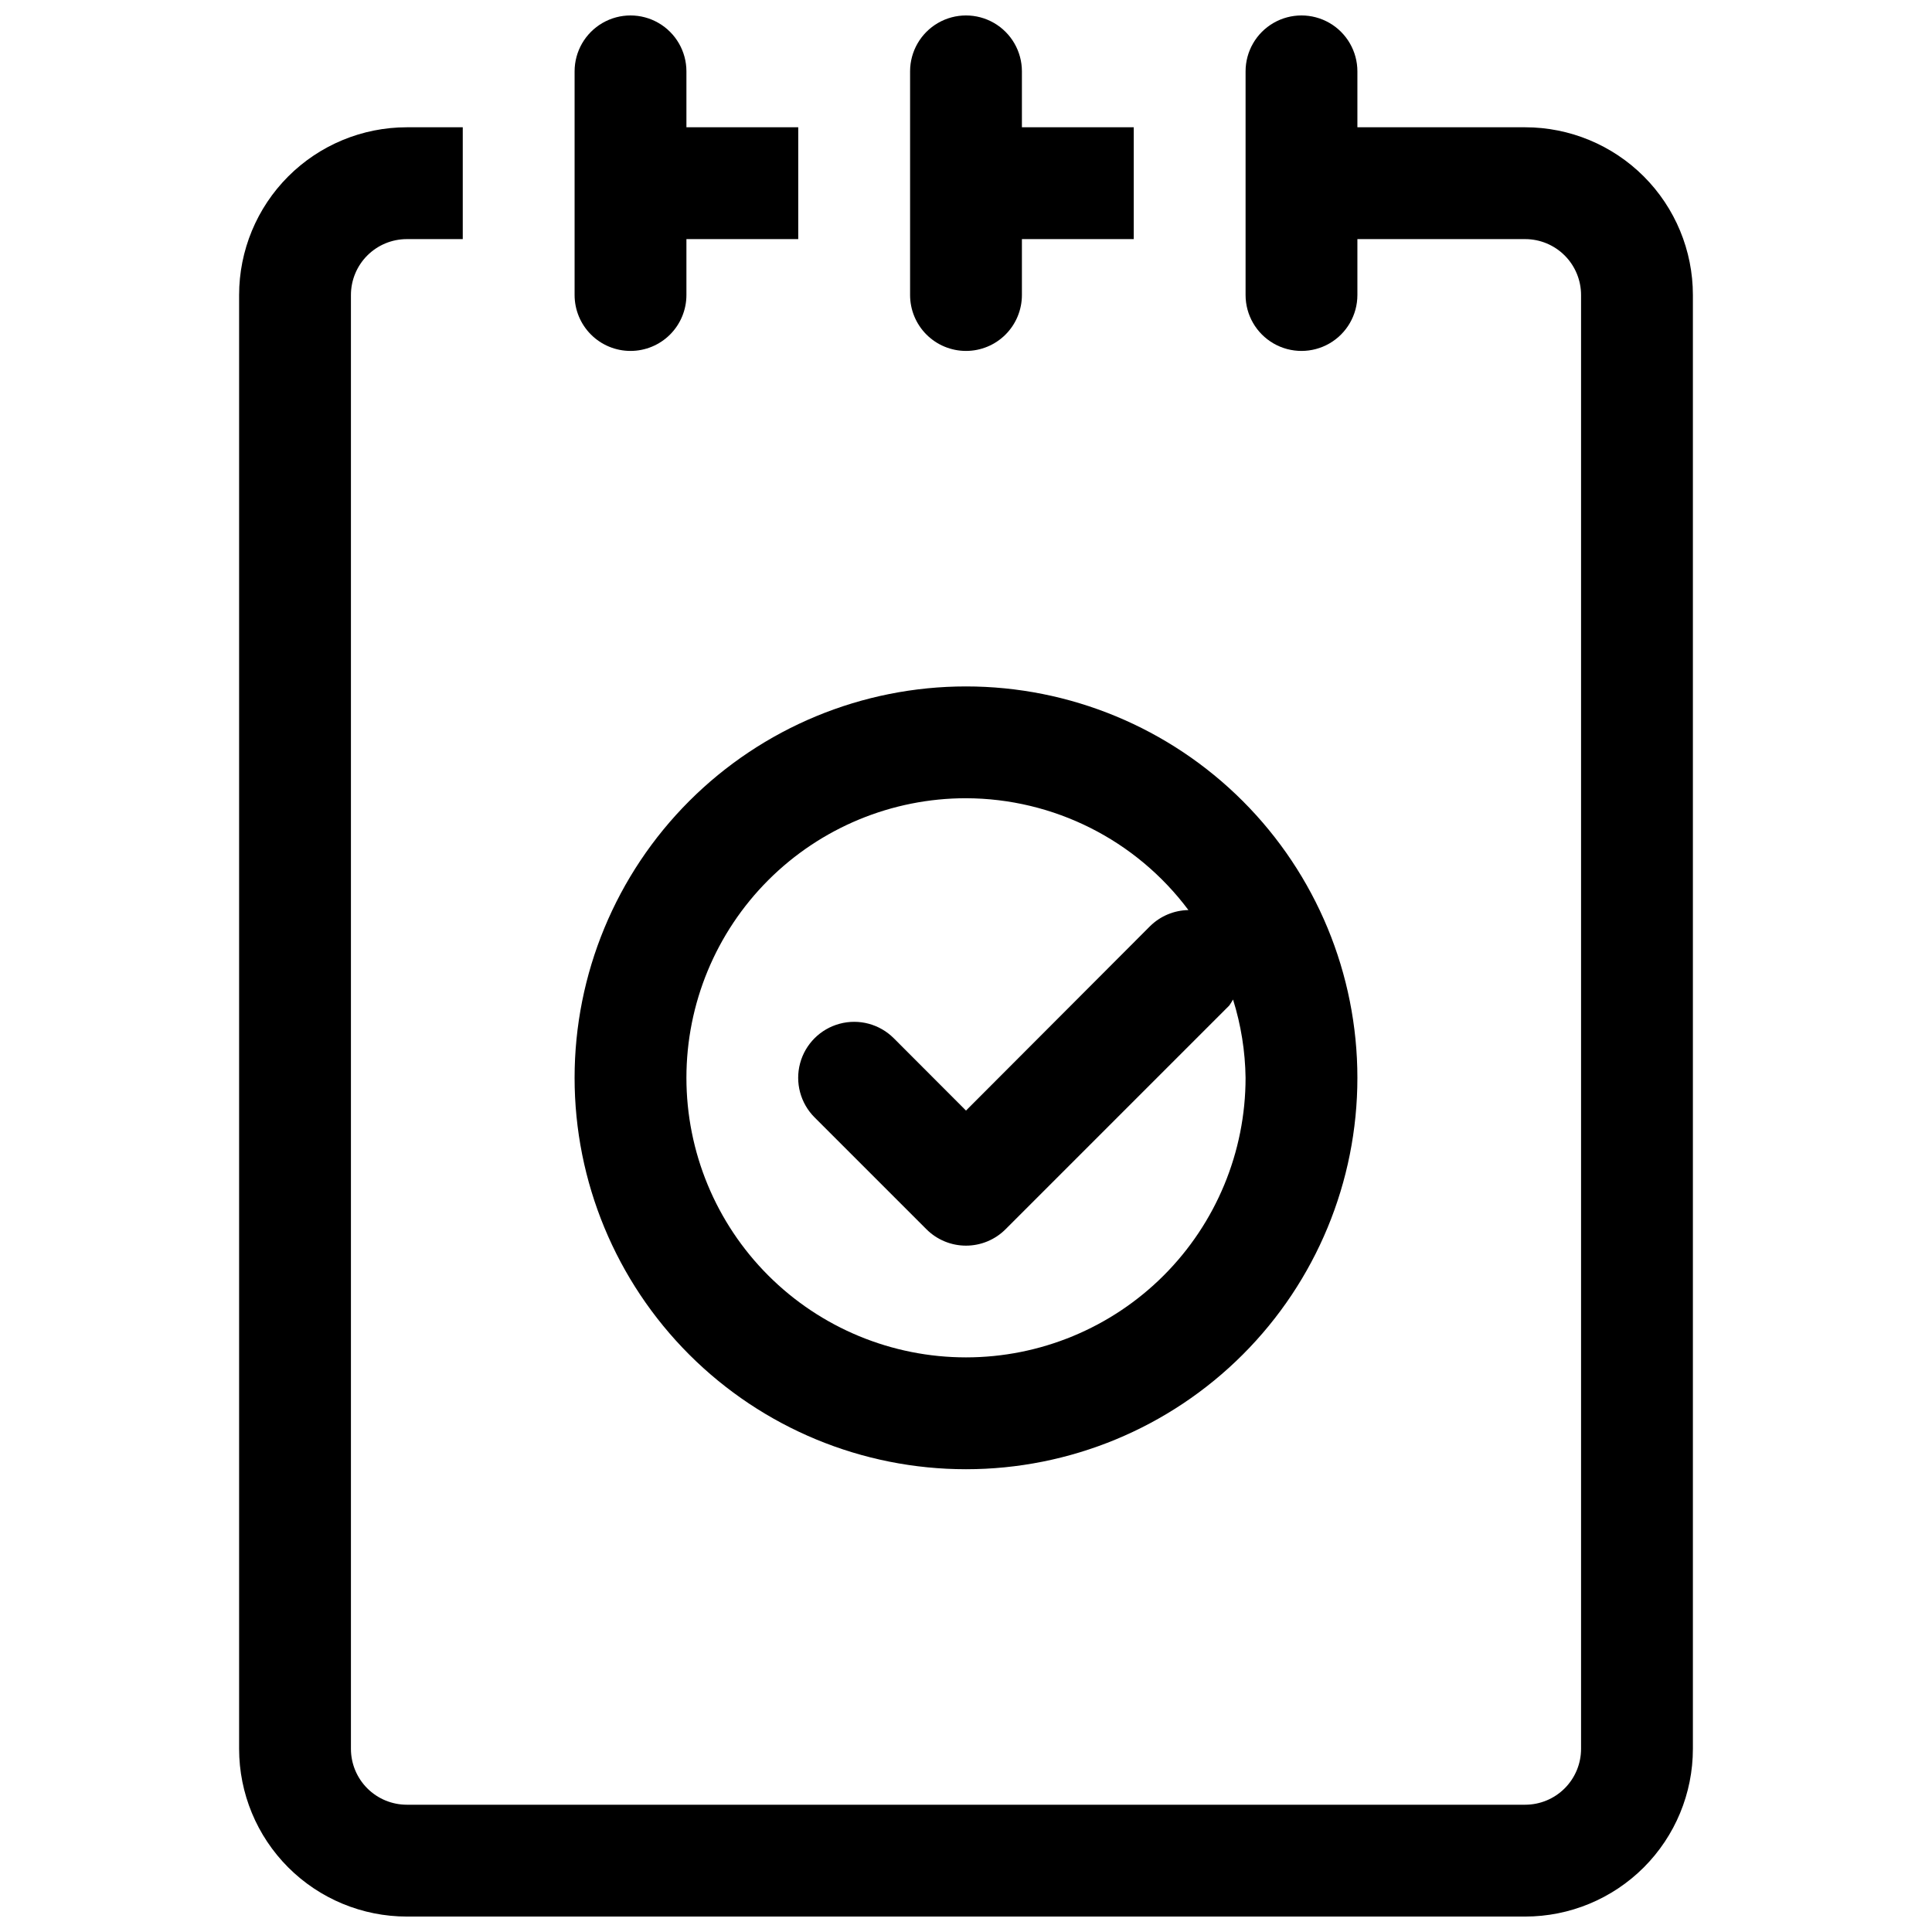 <?xml version="1.0" encoding="UTF-8"?>
<!-- Uploaded to: SVG Repo, www.svgrepo.com, Generator: SVG Repo Mixer Tools -->
<svg width="800px" height="800px" version="1.1" viewBox="144 144 512 512" xmlns="http://www.w3.org/2000/svg">
 <defs>
  <clipPath id="c">
   <path d="m207 148.09h386v503.81h-386z"/>
  </clipPath>
  <clipPath id="b">
   <path d="m296 148.09h60v88.906h-60z"/>
  </clipPath>
  <clipPath id="a">
   <path d="m385 148.09h60v88.906h-60z"/>
  </clipPath>
 </defs>
 <g clip-path="url(#c)">
  <path d="m548.18 177.73h-44.457v-14.82c0-5.293-2.824-10.184-7.406-12.832-4.586-2.644-10.234-2.644-14.82 0-4.582 2.648-7.406 7.539-7.406 12.832v59.273c0 5.293 2.824 10.184 7.406 12.832 4.586 2.648 10.234 2.648 14.82 0 4.582-2.648 7.406-7.539 7.406-12.832v-14.816h44.457c3.93 0 7.695 1.559 10.477 4.34 2.777 2.777 4.34 6.547 4.34 10.477v385.27c0 3.93-1.562 7.699-4.34 10.477-2.781 2.781-6.547 4.34-10.477 4.34h-296.36c-3.93 0-7.699-1.559-10.48-4.34-2.777-2.777-4.34-6.547-4.34-10.477v-385.27c0-3.93 1.562-7.699 4.34-10.477 2.781-2.781 6.551-4.34 10.48-4.34h14.816v-29.637h-14.816c-11.789 0-23.098 4.684-31.434 13.02-8.336 8.336-13.02 19.645-13.02 31.434v385.27c0 11.789 4.684 23.098 13.02 31.434 8.336 8.336 19.645 13.02 31.434 13.02h296.36c11.789 0 23.094-4.684 31.434-13.02 8.336-8.336 13.02-19.645 13.02-31.434v-385.27c0-11.789-4.684-23.098-13.02-31.434-8.34-8.336-19.645-13.02-31.434-13.02z"/>
 </g>
 <g clip-path="url(#b)">
  <path d="m311.09 237c3.93 0 7.699-1.559 10.48-4.34 2.777-2.777 4.34-6.547 4.34-10.477v-14.816h29.633v-29.637h-29.633v-14.82c0-5.293-2.824-10.184-7.41-12.832-4.586-2.644-10.234-2.644-14.816 0-4.586 2.648-7.41 7.539-7.41 12.832v59.273c0 3.93 1.562 7.699 4.34 10.477 2.777 2.781 6.547 4.34 10.477 4.34z"/>
 </g>
 <g clip-path="url(#a)">
  <path d="m400 237c3.93 0 7.699-1.559 10.477-4.34 2.777-2.777 4.34-6.547 4.34-10.477v-14.816h29.637v-29.637h-29.637v-14.82c0-5.293-2.824-10.184-7.41-12.832-4.582-2.644-10.23-2.644-14.816 0-4.586 2.648-7.41 7.539-7.41 12.832v59.273c0 3.93 1.562 7.699 4.34 10.477 2.781 2.781 6.551 4.34 10.48 4.34z"/>
 </g>
 <path d="m400 533.36c27.508 0 53.891-10.926 73.344-30.379s30.379-45.836 30.379-73.348c0-27.508-10.926-53.891-30.379-73.344-19.453-19.453-45.836-30.379-73.344-30.379-27.512 0-53.895 10.926-73.348 30.379-19.449 19.453-30.379 45.836-30.379 73.344 0 27.512 10.93 53.895 30.379 73.348 19.453 19.453 45.836 30.379 73.348 30.379zm0-177.82c23.215 0.059 45.051 11.035 58.945 29.637-3.812 0.062-7.453 1.59-10.168 4.269l-48.777 48.867-19.145-19.176v0.004c-3.75-3.75-9.211-5.215-14.332-3.84-5.121 1.371-9.121 5.371-10.492 10.488-1.371 5.121 0.094 10.586 3.84 14.332l29.637 29.637c2.781 2.785 6.555 4.352 10.492 4.352 3.934 0 7.711-1.566 10.488-4.352l59.273-59.273c0.363-0.516 0.699-1.047 1.008-1.598 2.106 6.715 3.223 13.703 3.32 20.742 0 19.652-7.809 38.496-21.703 52.391-13.895 13.895-32.738 21.699-52.387 21.699-19.652 0-38.496-7.805-52.391-21.699-13.895-13.895-21.699-32.738-21.699-52.391 0-19.648 7.805-38.492 21.699-52.387 13.895-13.895 32.738-21.703 52.391-21.703z"/>
</svg>